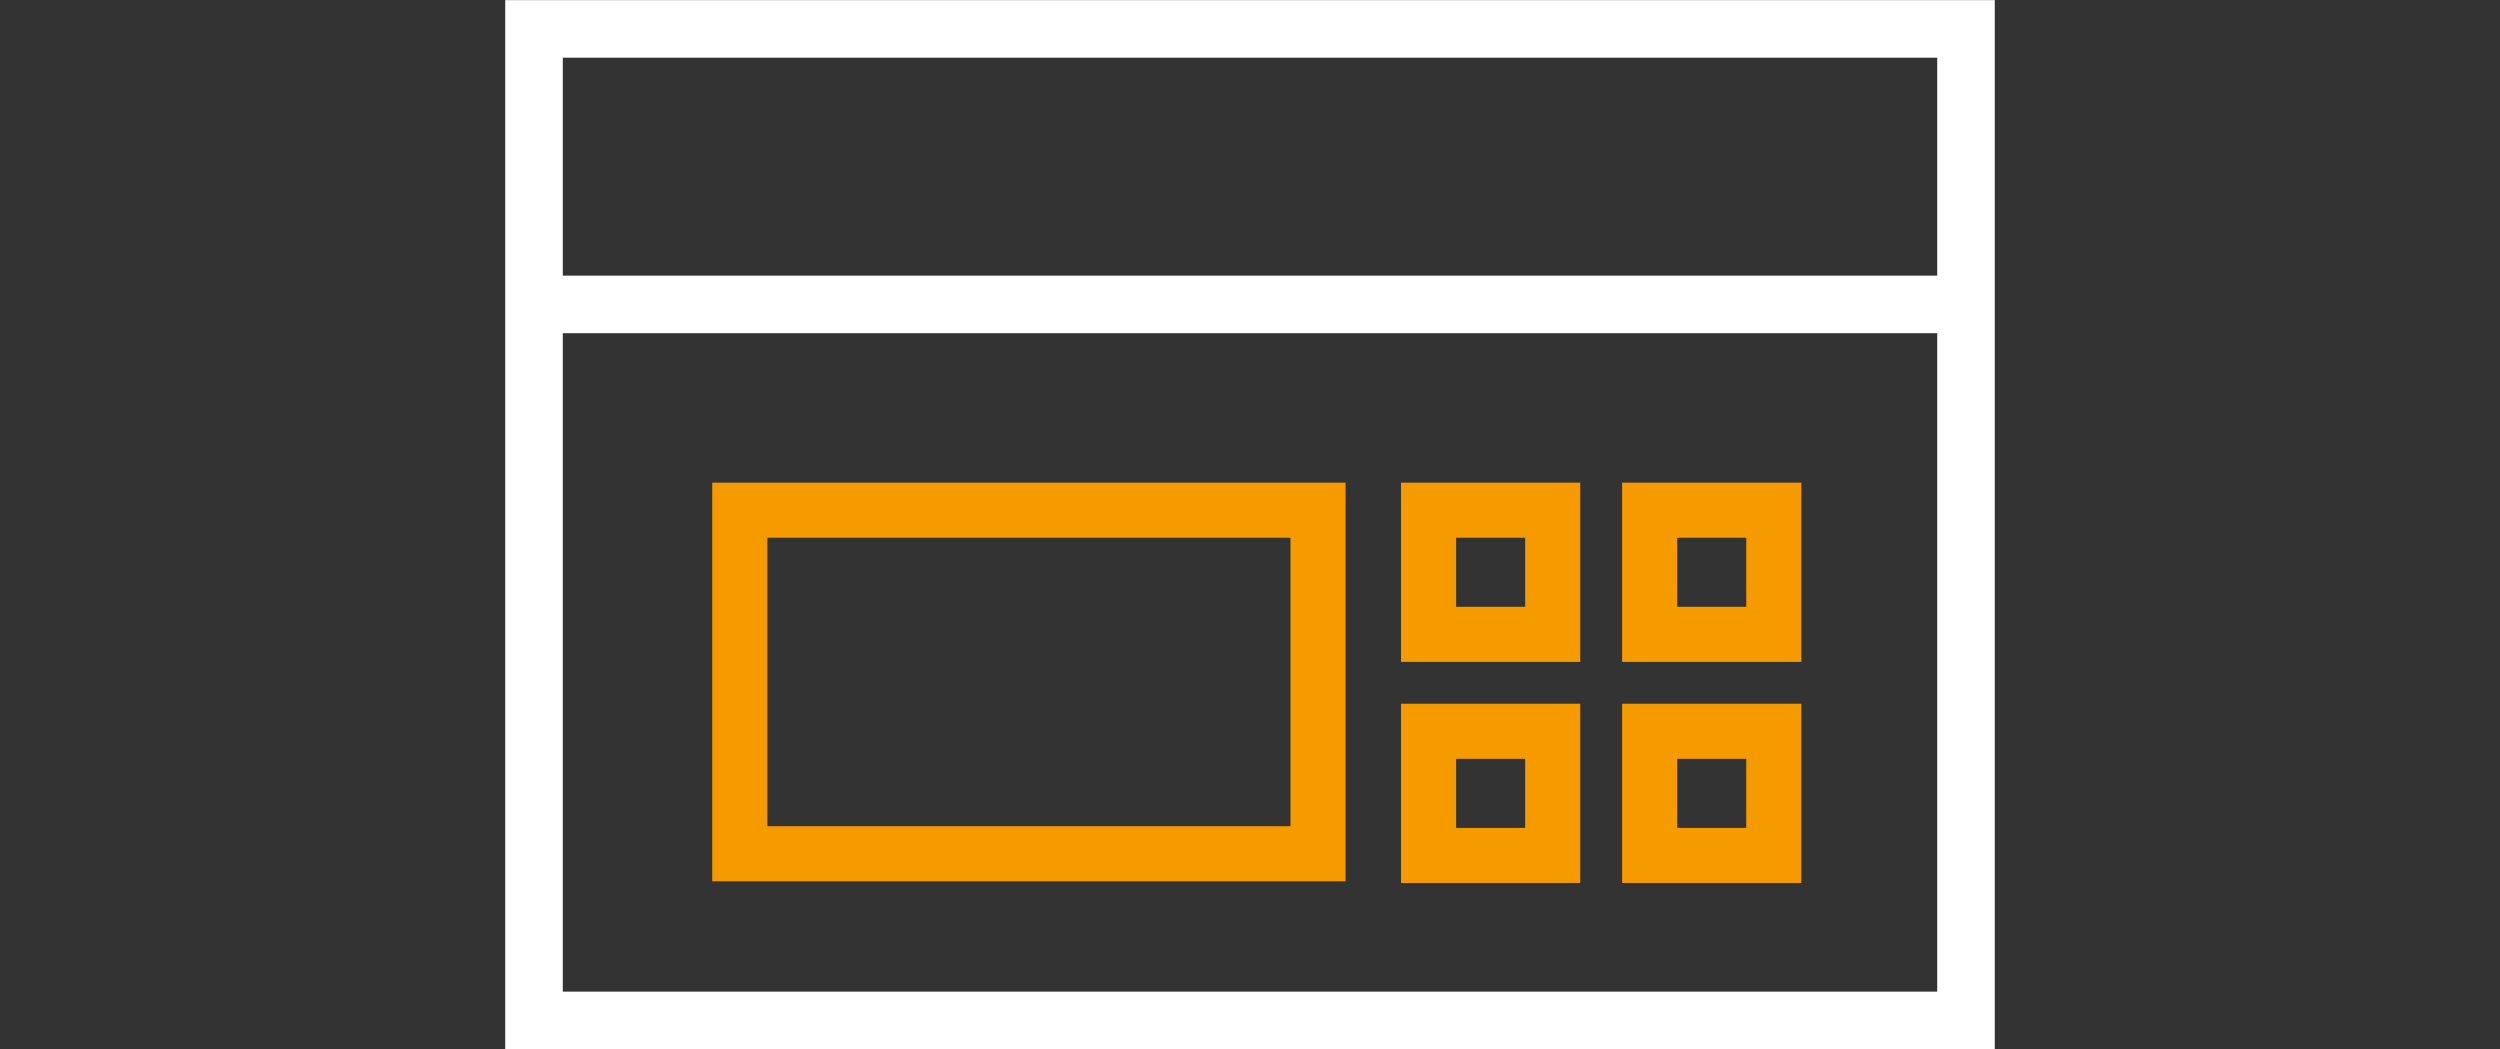 <?xml version="1.0" encoding="utf-8"?>
<!-- Generator: Adobe Illustrator 28.0.0, SVG Export Plug-In . SVG Version: 6.00 Build 0)  -->
<svg version="1.1" id="b" xmlns="http://www.w3.org/2000/svg" xmlns:xlink="http://www.w3.org/1999/xlink" x="0px" y="0px"
	 viewBox="0 0 147 61.7" style="enable-background:new 0 0 147 61.7;" xml:space="preserve">
<rect x="0" y="0" width="147" height="61.7" fill="#333333" stroke="none"/>
<style type="text/css">
	.st0{fill:none;stroke:#FFFFFF;stroke-width:3.384;stroke-miterlimit:10;}
	.st1{fill:none;stroke:#F59B00;stroke-width:3.24;stroke-miterlimit:10;}
</style>
<g id="c">
	<rect x="31.4" y="1.7" class="st0" width="84.2" height="58.3"/>
	<rect x="43.5" y="30" class="st1" width="34" height="20.2"/>
	<line class="st0" x1="30.6" y1="17.9" x2="115.6" y2="17.9"/>
	<rect x="84" y="30" class="st1" width="7.3" height="7.3"/>
	<rect x="97" y="30" class="st1" width="7.3" height="7.3"/>
	<rect x="84" y="43" class="st1" width="7.3" height="7.3"/>
	<rect x="97" y="43" class="st1" width="7.3" height="7.3"/>
</g>
</svg>
